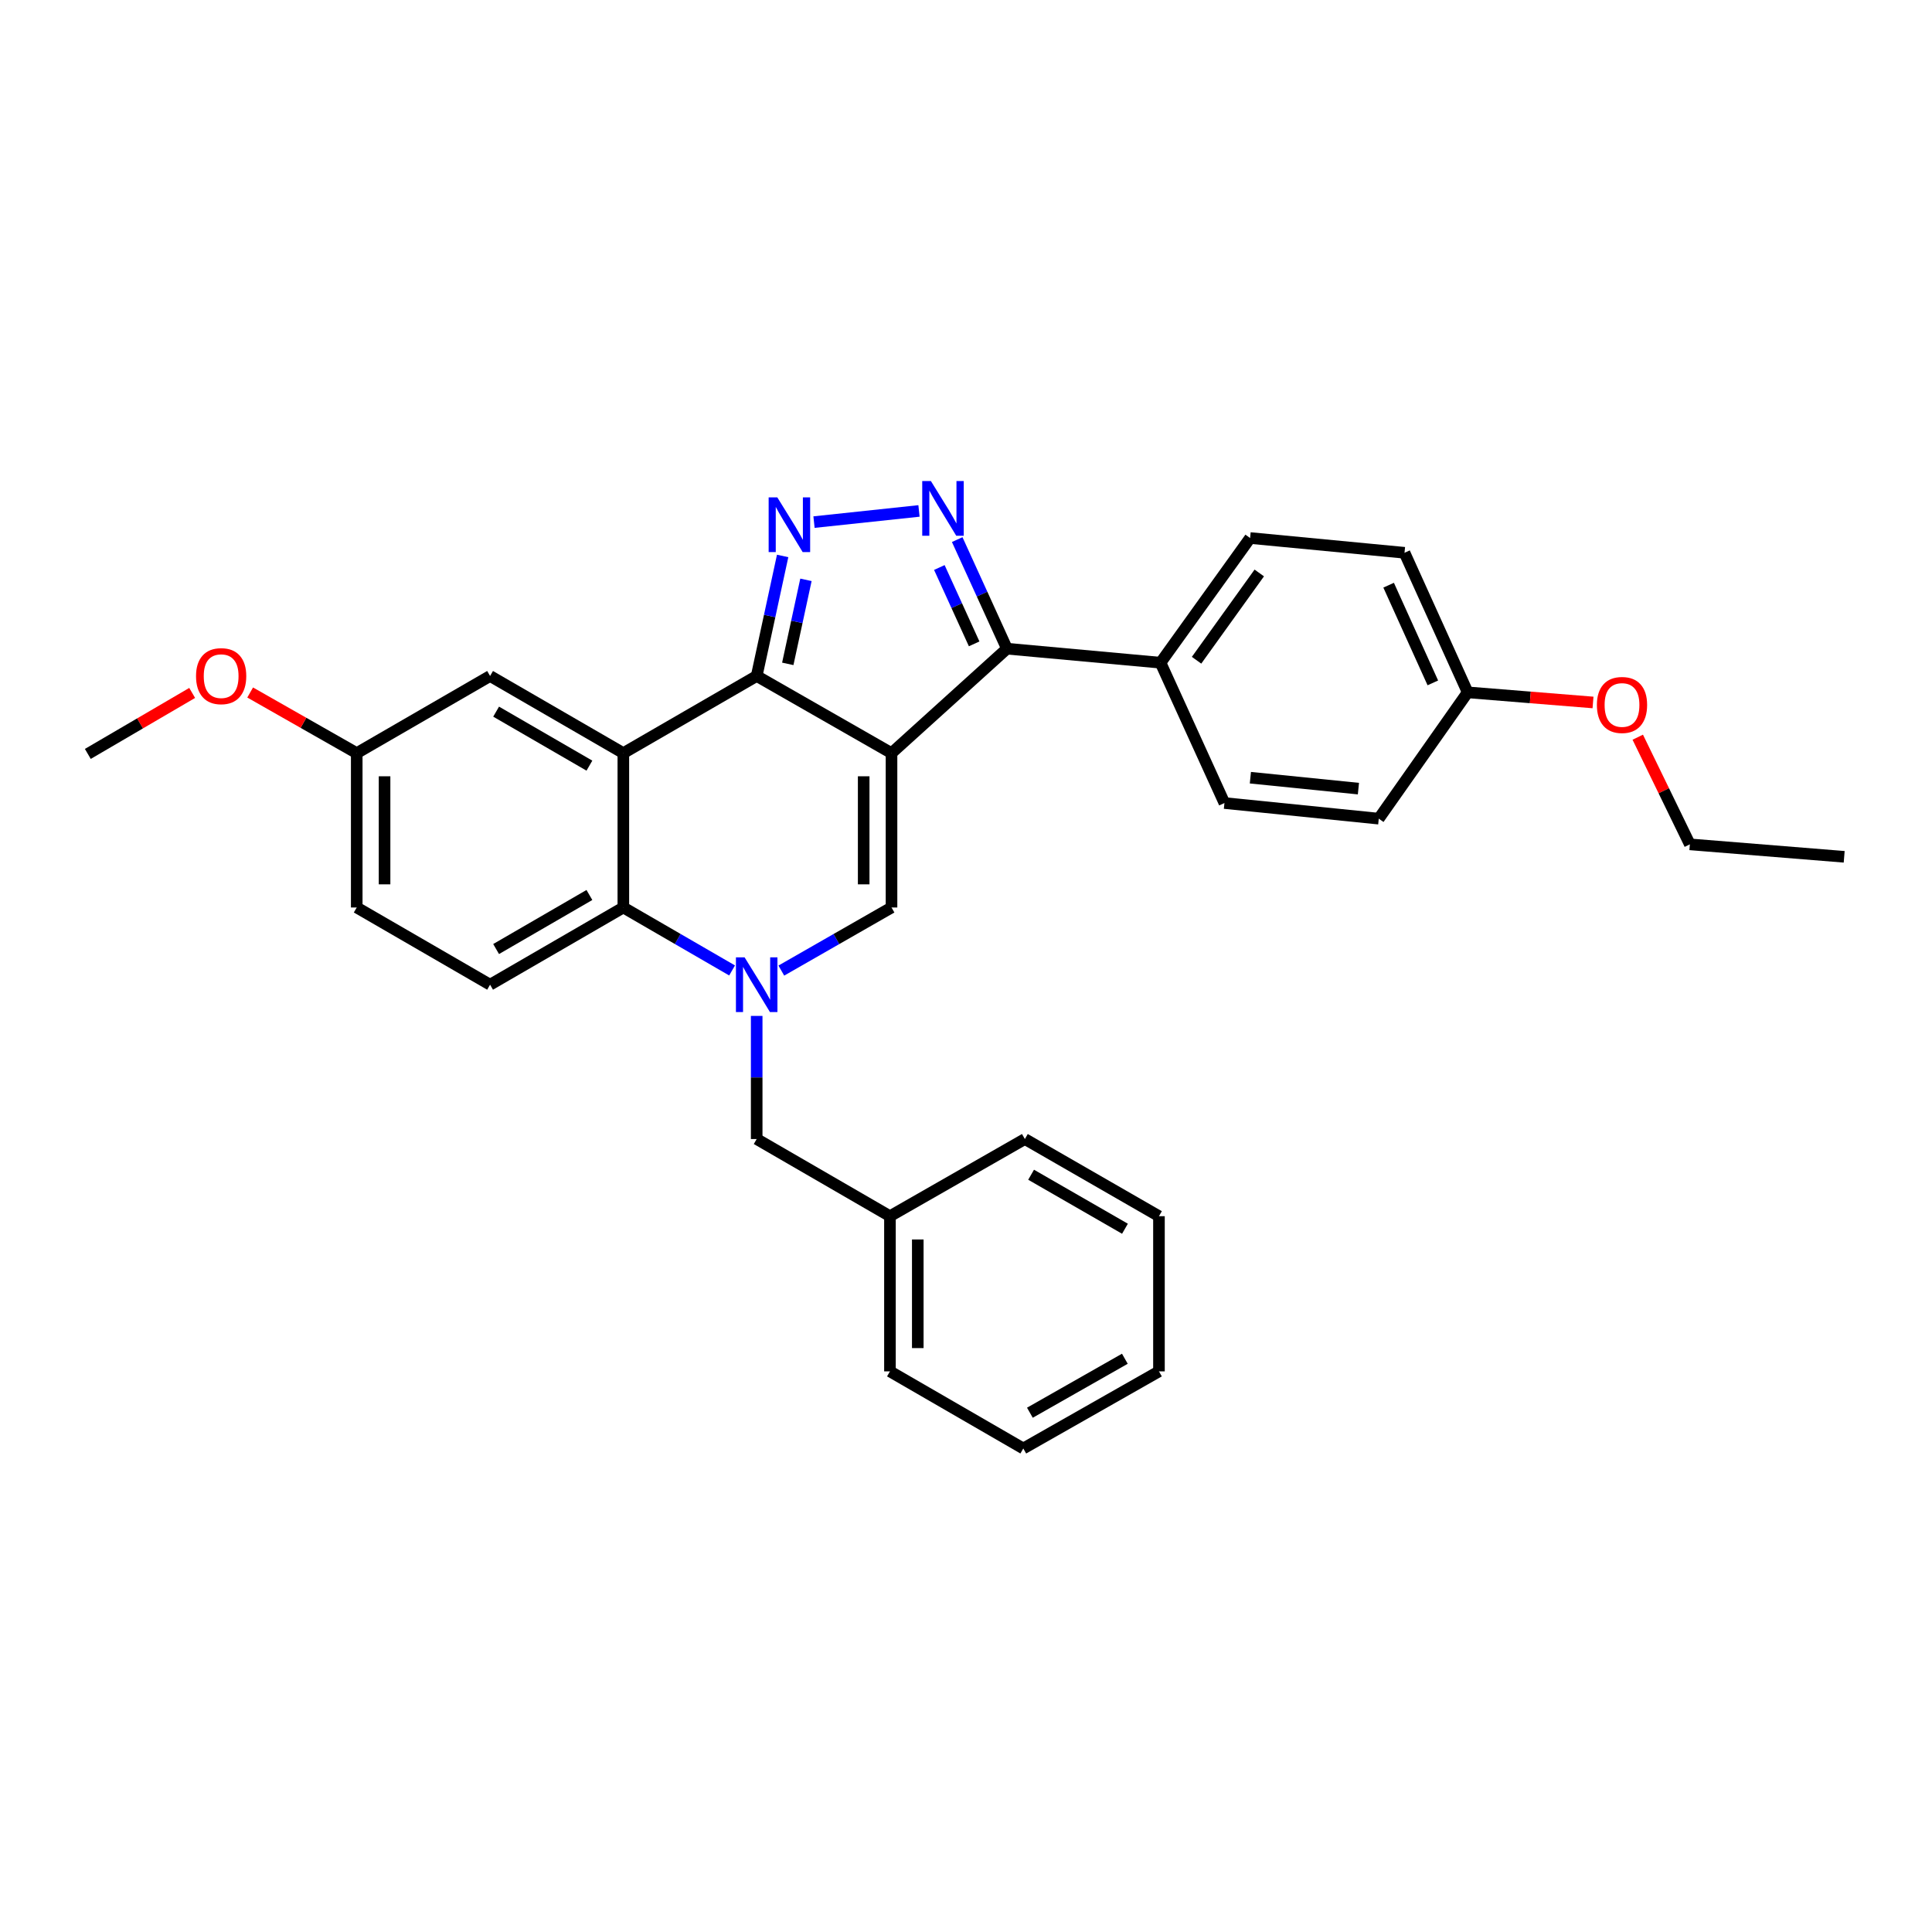 <?xml version='1.0' encoding='iso-8859-1'?>
<svg version='1.1' baseProfile='full'
              xmlns='http://www.w3.org/2000/svg'
                      xmlns:rdkit='http://www.rdkit.org/xml'
                      xmlns:xlink='http://www.w3.org/1999/xlink'
                  xml:space='preserve'
width='1000px' height='1000px' viewBox='0 0 1000 1000'>
<!-- END OF HEADER -->
<rect style='opacity:1.0;fill:#FFFFFF;stroke:none' width='1000' height='1000' x='0' y='0'> </rect>
<path class='bond-0' d='M 461.446,389.821 L 391.659,349.891' style='fill:none;fill-rule:evenodd;stroke:#000000;stroke-width:6px;stroke-linecap:butt;stroke-linejoin:miter;stroke-opacity:1' />
<path class='bond-4' d='M 461.446,389.821 L 461.446,469.715' style='fill:none;fill-rule:evenodd;stroke:#000000;stroke-width:6px;stroke-linecap:butt;stroke-linejoin:miter;stroke-opacity:1' />
<path class='bond-4' d='M 447.042,401.805 L 447.042,457.731' style='fill:none;fill-rule:evenodd;stroke:#000000;stroke-width:6px;stroke-linecap:butt;stroke-linejoin:miter;stroke-opacity:1' />
<path class='bond-6' d='M 461.446,389.821 L 521.19,335.759' style='fill:none;fill-rule:evenodd;stroke:#000000;stroke-width:6px;stroke-linecap:butt;stroke-linejoin:miter;stroke-opacity:1' />
<path class='bond-2' d='M 391.659,349.891 L 398.378,318.825' style='fill:none;fill-rule:evenodd;stroke:#000000;stroke-width:6px;stroke-linecap:butt;stroke-linejoin:miter;stroke-opacity:1' />
<path class='bond-2' d='M 398.378,318.825 L 405.096,287.76' style='fill:none;fill-rule:evenodd;stroke:#0000FF;stroke-width:6px;stroke-linecap:butt;stroke-linejoin:miter;stroke-opacity:1' />
<path class='bond-2' d='M 407.753,343.616 L 412.456,321.87' style='fill:none;fill-rule:evenodd;stroke:#000000;stroke-width:6px;stroke-linecap:butt;stroke-linejoin:miter;stroke-opacity:1' />
<path class='bond-2' d='M 412.456,321.87 L 417.159,300.124' style='fill:none;fill-rule:evenodd;stroke:#0000FF;stroke-width:6px;stroke-linecap:butt;stroke-linejoin:miter;stroke-opacity:1' />
<path class='bond-3' d='M 391.659,349.891 L 322.641,389.821' style='fill:none;fill-rule:evenodd;stroke:#000000;stroke-width:6px;stroke-linecap:butt;stroke-linejoin:miter;stroke-opacity:1' />
<path class='bond-1' d='M 404.41,502.376 L 432.928,486.045' style='fill:none;fill-rule:evenodd;stroke:#0000FF;stroke-width:6px;stroke-linecap:butt;stroke-linejoin:miter;stroke-opacity:1' />
<path class='bond-1' d='M 432.928,486.045 L 461.446,469.715' style='fill:none;fill-rule:evenodd;stroke:#000000;stroke-width:6px;stroke-linecap:butt;stroke-linejoin:miter;stroke-opacity:1' />
<path class='bond-7' d='M 378.925,502.304 L 350.783,486.009' style='fill:none;fill-rule:evenodd;stroke:#0000FF;stroke-width:6px;stroke-linecap:butt;stroke-linejoin:miter;stroke-opacity:1' />
<path class='bond-7' d='M 350.783,486.009 L 322.641,469.715' style='fill:none;fill-rule:evenodd;stroke:#000000;stroke-width:6px;stroke-linecap:butt;stroke-linejoin:miter;stroke-opacity:1' />
<path class='bond-8' d='M 391.659,525.834 L 391.659,557.698' style='fill:none;fill-rule:evenodd;stroke:#0000FF;stroke-width:6px;stroke-linecap:butt;stroke-linejoin:miter;stroke-opacity:1' />
<path class='bond-8' d='M 391.659,557.698 L 391.659,589.563' style='fill:none;fill-rule:evenodd;stroke:#000000;stroke-width:6px;stroke-linecap:butt;stroke-linejoin:miter;stroke-opacity:1' />
<path class='bond-30' d='M 421.33,270.242 L 475.667,264.461' style='fill:none;fill-rule:evenodd;stroke:#0000FF;stroke-width:6px;stroke-linecap:butt;stroke-linejoin:miter;stroke-opacity:1' />
<path class='bond-11' d='M 322.641,389.821 L 253.662,349.891' style='fill:none;fill-rule:evenodd;stroke:#000000;stroke-width:6px;stroke-linecap:butt;stroke-linejoin:miter;stroke-opacity:1' />
<path class='bond-11' d='M 305.078,396.297 L 256.793,368.346' style='fill:none;fill-rule:evenodd;stroke:#000000;stroke-width:6px;stroke-linecap:butt;stroke-linejoin:miter;stroke-opacity:1' />
<path class='bond-31' d='M 322.641,389.821 L 322.641,469.715' style='fill:none;fill-rule:evenodd;stroke:#000000;stroke-width:6px;stroke-linecap:butt;stroke-linejoin:miter;stroke-opacity:1' />
<path class='bond-5' d='M 495.449,279.295 L 508.32,307.527' style='fill:none;fill-rule:evenodd;stroke:#0000FF;stroke-width:6px;stroke-linecap:butt;stroke-linejoin:miter;stroke-opacity:1' />
<path class='bond-5' d='M 508.32,307.527 L 521.19,335.759' style='fill:none;fill-rule:evenodd;stroke:#000000;stroke-width:6px;stroke-linecap:butt;stroke-linejoin:miter;stroke-opacity:1' />
<path class='bond-5' d='M 486.204,293.739 L 495.213,313.501' style='fill:none;fill-rule:evenodd;stroke:#0000FF;stroke-width:6px;stroke-linecap:butt;stroke-linejoin:miter;stroke-opacity:1' />
<path class='bond-5' d='M 495.213,313.501 L 504.222,333.264' style='fill:none;fill-rule:evenodd;stroke:#000000;stroke-width:6px;stroke-linecap:butt;stroke-linejoin:miter;stroke-opacity:1' />
<path class='bond-10' d='M 521.19,335.759 L 600.683,343.017' style='fill:none;fill-rule:evenodd;stroke:#000000;stroke-width:6px;stroke-linecap:butt;stroke-linejoin:miter;stroke-opacity:1' />
<path class='bond-9' d='M 322.641,469.715 L 253.662,509.677' style='fill:none;fill-rule:evenodd;stroke:#000000;stroke-width:6px;stroke-linecap:butt;stroke-linejoin:miter;stroke-opacity:1' />
<path class='bond-9' d='M 305.073,463.246 L 256.788,491.22' style='fill:none;fill-rule:evenodd;stroke:#000000;stroke-width:6px;stroke-linecap:butt;stroke-linejoin:miter;stroke-opacity:1' />
<path class='bond-17' d='M 391.659,589.563 L 460.637,629.501' style='fill:none;fill-rule:evenodd;stroke:#000000;stroke-width:6px;stroke-linecap:butt;stroke-linejoin:miter;stroke-opacity:1' />
<path class='bond-15' d='M 253.662,509.677 L 184.644,469.715' style='fill:none;fill-rule:evenodd;stroke:#000000;stroke-width:6px;stroke-linecap:butt;stroke-linejoin:miter;stroke-opacity:1' />
<path class='bond-12' d='M 600.683,343.017 L 647.055,278.479' style='fill:none;fill-rule:evenodd;stroke:#000000;stroke-width:6px;stroke-linecap:butt;stroke-linejoin:miter;stroke-opacity:1' />
<path class='bond-12' d='M 619.336,341.741 L 651.797,296.565' style='fill:none;fill-rule:evenodd;stroke:#000000;stroke-width:6px;stroke-linecap:butt;stroke-linejoin:miter;stroke-opacity:1' />
<path class='bond-13' d='M 600.683,343.017 L 633.764,415.652' style='fill:none;fill-rule:evenodd;stroke:#000000;stroke-width:6px;stroke-linecap:butt;stroke-linejoin:miter;stroke-opacity:1' />
<path class='bond-14' d='M 253.662,349.891 L 184.644,389.821' style='fill:none;fill-rule:evenodd;stroke:#000000;stroke-width:6px;stroke-linecap:butt;stroke-linejoin:miter;stroke-opacity:1' />
<path class='bond-19' d='M 647.055,278.479 L 726.973,286.121' style='fill:none;fill-rule:evenodd;stroke:#000000;stroke-width:6px;stroke-linecap:butt;stroke-linejoin:miter;stroke-opacity:1' />
<path class='bond-18' d='M 633.764,415.652 L 713.649,423.734' style='fill:none;fill-rule:evenodd;stroke:#000000;stroke-width:6px;stroke-linecap:butt;stroke-linejoin:miter;stroke-opacity:1' />
<path class='bond-18' d='M 647.196,402.534 L 703.116,408.191' style='fill:none;fill-rule:evenodd;stroke:#000000;stroke-width:6px;stroke-linecap:butt;stroke-linejoin:miter;stroke-opacity:1' />
<path class='bond-20' d='M 184.644,389.821 L 157.064,374.129' style='fill:none;fill-rule:evenodd;stroke:#000000;stroke-width:6px;stroke-linecap:butt;stroke-linejoin:miter;stroke-opacity:1' />
<path class='bond-20' d='M 157.064,374.129 L 129.484,358.436' style='fill:none;fill-rule:evenodd;stroke:#FF0000;stroke-width:6px;stroke-linecap:butt;stroke-linejoin:miter;stroke-opacity:1' />
<path class='bond-33' d='M 184.644,389.821 L 184.644,469.715' style='fill:none;fill-rule:evenodd;stroke:#000000;stroke-width:6px;stroke-linecap:butt;stroke-linejoin:miter;stroke-opacity:1' />
<path class='bond-33' d='M 199.048,401.805 L 199.048,457.731' style='fill:none;fill-rule:evenodd;stroke:#000000;stroke-width:6px;stroke-linecap:butt;stroke-linejoin:miter;stroke-opacity:1' />
<path class='bond-16' d='M 759.661,358.357 L 713.649,423.734' style='fill:none;fill-rule:evenodd;stroke:#000000;stroke-width:6px;stroke-linecap:butt;stroke-linejoin:miter;stroke-opacity:1' />
<path class='bond-21' d='M 759.661,358.357 L 792.102,360.976' style='fill:none;fill-rule:evenodd;stroke:#000000;stroke-width:6px;stroke-linecap:butt;stroke-linejoin:miter;stroke-opacity:1' />
<path class='bond-21' d='M 792.102,360.976 L 824.543,363.595' style='fill:none;fill-rule:evenodd;stroke:#FF0000;stroke-width:6px;stroke-linecap:butt;stroke-linejoin:miter;stroke-opacity:1' />
<path class='bond-32' d='M 759.661,358.357 L 726.973,286.121' style='fill:none;fill-rule:evenodd;stroke:#000000;stroke-width:6px;stroke-linecap:butt;stroke-linejoin:miter;stroke-opacity:1' />
<path class='bond-32' d='M 741.635,353.46 L 718.753,302.895' style='fill:none;fill-rule:evenodd;stroke:#000000;stroke-width:6px;stroke-linecap:butt;stroke-linejoin:miter;stroke-opacity:1' />
<path class='bond-23' d='M 460.637,629.501 L 460.637,709.819' style='fill:none;fill-rule:evenodd;stroke:#000000;stroke-width:6px;stroke-linecap:butt;stroke-linejoin:miter;stroke-opacity:1' />
<path class='bond-23' d='M 475.041,641.549 L 475.041,697.771' style='fill:none;fill-rule:evenodd;stroke:#000000;stroke-width:6px;stroke-linecap:butt;stroke-linejoin:miter;stroke-opacity:1' />
<path class='bond-24' d='M 460.637,629.501 L 530.472,589.563' style='fill:none;fill-rule:evenodd;stroke:#000000;stroke-width:6px;stroke-linecap:butt;stroke-linejoin:miter;stroke-opacity:1' />
<path class='bond-25' d='M 99.467,358.658 L 72.461,374.443' style='fill:none;fill-rule:evenodd;stroke:#FF0000;stroke-width:6px;stroke-linecap:butt;stroke-linejoin:miter;stroke-opacity:1' />
<path class='bond-25' d='M 72.461,374.443 L 45.455,390.229' style='fill:none;fill-rule:evenodd;stroke:#000000;stroke-width:6px;stroke-linecap:butt;stroke-linejoin:miter;stroke-opacity:1' />
<path class='bond-22' d='M 847.7,381.574 L 861.184,409.304' style='fill:none;fill-rule:evenodd;stroke:#FF0000;stroke-width:6px;stroke-linecap:butt;stroke-linejoin:miter;stroke-opacity:1' />
<path class='bond-22' d='M 861.184,409.304 L 874.668,437.034' style='fill:none;fill-rule:evenodd;stroke:#000000;stroke-width:6px;stroke-linecap:butt;stroke-linejoin:miter;stroke-opacity:1' />
<path class='bond-26' d='M 874.668,437.034 L 954.545,443.484' style='fill:none;fill-rule:evenodd;stroke:#000000;stroke-width:6px;stroke-linecap:butt;stroke-linejoin:miter;stroke-opacity:1' />
<path class='bond-28' d='M 460.637,709.819 L 529.656,749.733' style='fill:none;fill-rule:evenodd;stroke:#000000;stroke-width:6px;stroke-linecap:butt;stroke-linejoin:miter;stroke-opacity:1' />
<path class='bond-27' d='M 530.472,589.563 L 599.875,629.501' style='fill:none;fill-rule:evenodd;stroke:#000000;stroke-width:6px;stroke-linecap:butt;stroke-linejoin:miter;stroke-opacity:1' />
<path class='bond-27' d='M 533.698,608.038 L 582.28,635.995' style='fill:none;fill-rule:evenodd;stroke:#000000;stroke-width:6px;stroke-linecap:butt;stroke-linejoin:miter;stroke-opacity:1' />
<path class='bond-29' d='M 599.875,629.501 L 599.875,709.819' style='fill:none;fill-rule:evenodd;stroke:#000000;stroke-width:6px;stroke-linecap:butt;stroke-linejoin:miter;stroke-opacity:1' />
<path class='bond-34' d='M 529.656,749.733 L 599.875,709.819' style='fill:none;fill-rule:evenodd;stroke:#000000;stroke-width:6px;stroke-linecap:butt;stroke-linejoin:miter;stroke-opacity:1' />
<path class='bond-34' d='M 533.071,731.224 L 582.224,703.284' style='fill:none;fill-rule:evenodd;stroke:#000000;stroke-width:6px;stroke-linecap:butt;stroke-linejoin:miter;stroke-opacity:1' />
<path  class='atom-2' d='M 385.399 495.517
L 394.679 510.517
Q 395.599 511.997, 397.079 514.677
Q 398.559 517.357, 398.639 517.517
L 398.639 495.517
L 402.399 495.517
L 402.399 523.837
L 398.519 523.837
L 388.559 507.437
Q 387.399 505.517, 386.159 503.317
Q 384.959 501.117, 384.599 500.437
L 384.599 523.837
L 380.919 523.837
L 380.919 495.517
L 385.399 495.517
' fill='#0000FF'/>
<path  class='atom-3' d='M 402.332 257.438
L 411.612 272.438
Q 412.532 273.918, 414.012 276.598
Q 415.492 279.278, 415.572 279.438
L 415.572 257.438
L 419.332 257.438
L 419.332 285.758
L 415.452 285.758
L 405.492 269.358
Q 404.332 267.438, 403.092 265.238
Q 401.892 263.038, 401.532 262.358
L 401.532 285.758
L 397.852 285.758
L 397.852 257.438
L 402.332 257.438
' fill='#0000FF'/>
<path  class='atom-6' d='M 481.825 248.979
L 491.105 263.979
Q 492.025 265.459, 493.505 268.139
Q 494.985 270.819, 495.065 270.979
L 495.065 248.979
L 498.825 248.979
L 498.825 277.299
L 494.945 277.299
L 484.985 260.899
Q 483.825 258.979, 482.585 256.779
Q 481.385 254.579, 481.025 253.899
L 481.025 277.299
L 477.345 277.299
L 477.345 248.979
L 481.825 248.979
' fill='#0000FF'/>
<path  class='atom-21' d='M 101.465 349.971
Q 101.465 343.171, 104.825 339.371
Q 108.185 335.571, 114.465 335.571
Q 120.745 335.571, 124.105 339.371
Q 127.465 343.171, 127.465 349.971
Q 127.465 356.851, 124.065 360.771
Q 120.665 364.651, 114.465 364.651
Q 108.225 364.651, 104.825 360.771
Q 101.465 356.891, 101.465 349.971
M 114.465 361.451
Q 118.785 361.451, 121.105 358.571
Q 123.465 355.651, 123.465 349.971
Q 123.465 344.411, 121.105 341.611
Q 118.785 338.771, 114.465 338.771
Q 110.145 338.771, 107.785 341.571
Q 105.465 344.371, 105.465 349.971
Q 105.465 355.691, 107.785 358.571
Q 110.145 361.451, 114.465 361.451
' fill='#FF0000'/>
<path  class='atom-22' d='M 826.547 364.887
Q 826.547 358.087, 829.907 354.287
Q 833.267 350.487, 839.547 350.487
Q 845.827 350.487, 849.187 354.287
Q 852.547 358.087, 852.547 364.887
Q 852.547 371.767, 849.147 375.687
Q 845.747 379.567, 839.547 379.567
Q 833.307 379.567, 829.907 375.687
Q 826.547 371.807, 826.547 364.887
M 839.547 376.367
Q 843.867 376.367, 846.187 373.487
Q 848.547 370.567, 848.547 364.887
Q 848.547 359.327, 846.187 356.527
Q 843.867 353.687, 839.547 353.687
Q 835.227 353.687, 832.867 356.487
Q 830.547 359.287, 830.547 364.887
Q 830.547 370.607, 832.867 373.487
Q 835.227 376.367, 839.547 376.367
' fill='#FF0000'/>
</svg>
